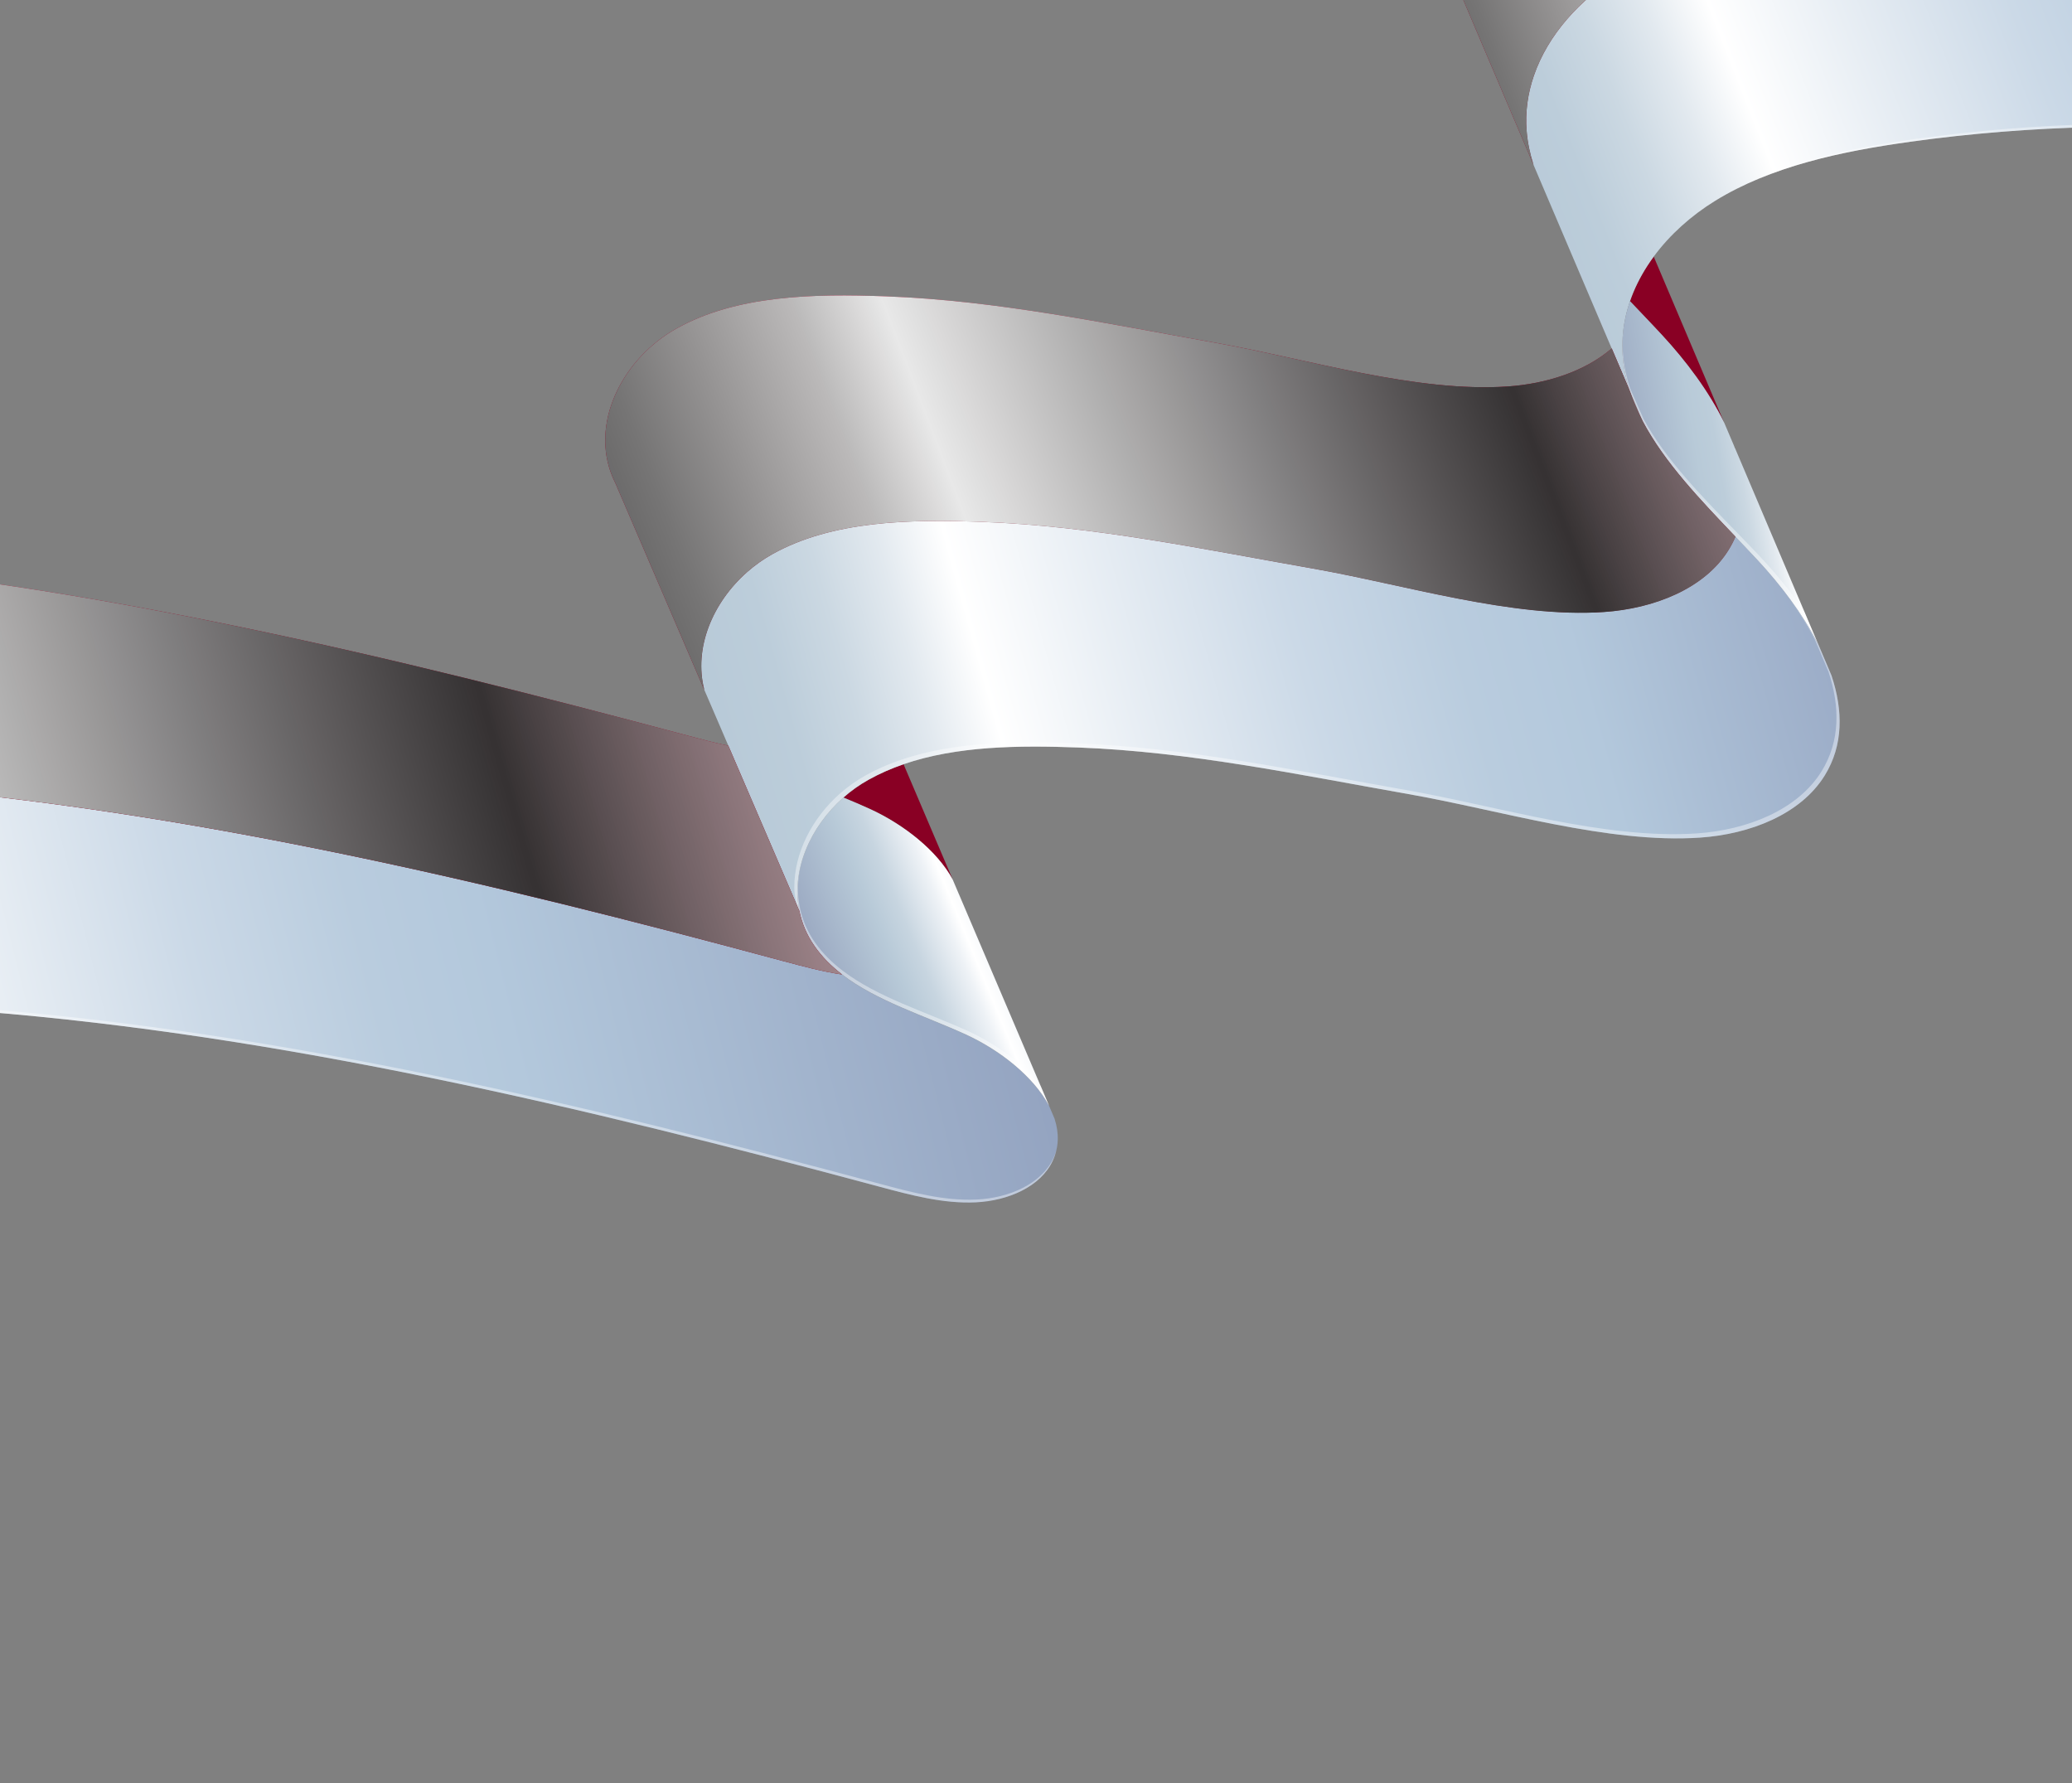 <?xml version="1.0" encoding="UTF-8"?> <svg xmlns="http://www.w3.org/2000/svg" width="301" height="259" viewBox="0 0 301 259" fill="none"><rect x="0" y="0" width="301" height="259" fill="#808080" stroke="none"/><path d="M362.897 -33.325C326.469 -46.054 286.9 -50.128 249.608 -44.943C239.568 -43.545 229.451 -41.401 221.263 -36.363C213.074 -31.324 207.065 -22.893 207.834 -13.694C207.975 -12.017 208.323 -10.391 208.833 -8.805L208.836 -8.793C209.322 -7.284 209.959 -5.812 210.716 -4.375L222.78 23.959C222.27 22.373 221.922 20.747 221.781 19.07C221.546 16.278 221.941 13.558 222.832 10.977C224.867 5.062 229.511 -0.094 235.211 -3.604C243.4 -8.643 253.517 -10.786 263.556 -12.184C299.703 -17.213 337.992 -13.541 373.483 -1.713L362.893 -33.332L362.897 -33.325Z" fill="#9C0022"></path><path d="M122.52 115.843C123.825 116.38 125.111 116.923 126.364 117.497C131.239 119.725 136.119 123.537 138.401 127.757L131.261 111.006C129.49 111.614 127.783 112.357 126.163 113.265C124.856 113.997 123.636 114.87 122.52 115.843Z" fill="#890024"></path><path d="M240.24 37.26C239.921 37.697 239.613 38.136 239.324 38.588C238.268 40.219 237.41 41.948 236.788 43.746C237.247 44.229 237.711 44.713 238.165 45.194C239.261 46.346 240.349 47.489 241.408 48.629C244.931 52.425 248.256 56.861 250.488 61.433L240.233 37.264L240.24 37.26Z" fill="#890024"></path><path d="M373.487 -1.707C337.996 -13.534 299.707 -17.207 263.56 -12.178C253.52 -10.78 243.404 -8.636 235.215 -3.598C229.514 -0.088 224.871 5.068 222.836 10.983C221.947 13.559 221.557 16.28 221.785 19.076C221.926 20.753 222.273 22.379 222.784 23.965L224.679 28.416L234.136 50.625L236.734 56.718C236.227 55.139 235.88 53.513 235.741 51.849C235.663 50.918 235.657 49.997 235.714 49.082C235.825 47.258 236.199 45.475 236.787 43.754C237.403 41.955 238.265 40.233 239.323 38.596C239.617 38.146 239.92 37.705 240.239 37.268C242.585 34.086 245.678 31.319 249.167 29.168C257.356 24.129 267.473 21.986 277.512 20.588C312.53 15.719 349.555 19.012 384.099 29.977L373.487 -1.707Z" fill="url(#paint0_linear_1203_100)"></path><path d="M252.045 65.088L252.023 65.082C251.985 64.972 251.946 64.867 251.903 64.756L250.49 61.429C248.259 56.856 244.932 52.425 241.411 48.625C240.352 47.484 239.264 46.341 238.167 45.19C237.708 44.707 237.249 44.224 236.79 43.742C236.197 45.461 235.829 47.245 235.717 49.069C235.662 49.979 235.666 50.905 235.744 51.836C235.882 53.506 236.231 55.126 236.737 56.706L238.646 61.19C241.808 67.185 247.048 72.638 252.123 77.962C253.22 79.114 254.308 80.257 255.367 81.397C258.711 85.007 261.884 89.184 264.105 93.514L252.049 65.095L252.045 65.088Z" fill="url(#paint1_linear_1203_100)"></path><path d="M238.642 61.188C237.873 59.73 237.224 58.238 236.733 56.704L234.135 50.611C230.253 53.951 224.642 55.753 219.018 56.136C205.702 57.035 190.108 52.178 176.749 49.821C160.671 46.989 144.909 43.648 128.712 43.045C118.106 42.648 106.941 42.874 98.246 47.731C90.691 51.953 85.995 60.813 88.685 68.51L88.695 68.536C88.902 69.126 89.147 69.704 89.441 70.272L102.323 100.235C100.726 94.142 103.527 87.496 108.557 83.069C109.669 82.089 110.888 81.221 112.2 80.491C120.894 75.635 132.06 75.408 142.665 75.805C158.863 76.408 174.624 79.749 190.703 82.582C204.063 84.932 219.656 89.795 232.972 88.897C240.316 88.402 247.647 85.489 251.121 79.87C251.507 79.243 251.84 78.601 252.115 77.954C247.039 72.635 241.8 67.177 238.638 61.181L238.642 61.188Z" fill="#9C0022"></path><path d="M153.22 162.553C153.22 162.553 153.22 162.553 153.222 162.547L152.398 160.62C150.144 156.361 145.222 152.514 140.316 150.271C134.274 147.512 127.354 145.412 122.336 141.554C119.458 141.124 116.586 140.352 113.757 139.593C70.841 128.055 27.325 117.664 -16.702 114.15C-56.548 110.967 -97.075 113.646 -133.364 125.746L-122.412 159.542C-85.361 146.563 -43.7 143.644 -2.756 146.914C41.272 150.428 84.79 160.814 127.703 172.357C132.318 173.6 137.043 174.865 141.741 174.642C146.438 174.42 151.179 172.389 152.937 168.587C153.851 166.607 153.859 164.56 153.214 162.556L153.22 162.553Z" fill="url(#paint2_linear_1203_100)"></path><path d="M139.308 129.895L138.399 127.756C136.124 123.532 131.237 119.724 126.362 117.497C125.109 116.922 123.823 116.38 122.518 115.843C117.678 120.098 114.904 126.409 116.121 132.31C116.486 134.075 117.2 135.802 118.324 137.421C119.427 139.011 120.793 140.357 122.335 141.539C127.353 145.397 134.274 147.498 140.316 150.257C145.222 152.499 150.144 156.347 152.397 160.605L139.309 129.889L139.308 129.895Z" fill="url(#paint3_linear_1203_100)"></path><path d="M266.08 98.167C266.08 98.167 266.081 98.162 266.078 98.155L264.106 93.507C261.886 89.177 258.712 85 255.368 81.39C254.309 80.25 253.221 79.107 252.124 77.956C251.847 78.608 251.516 79.245 251.13 79.872C247.656 85.491 240.319 88.402 232.981 88.898C219.665 89.796 204.071 84.939 190.712 82.583C174.634 79.751 158.872 76.41 142.675 75.807C132.069 75.41 120.904 75.636 112.209 80.493C110.902 81.224 109.682 82.097 108.567 83.071C103.538 87.492 100.737 94.139 102.332 100.237L103.951 103.997L105.801 108.301L116.121 132.303C114.905 126.402 117.678 120.091 122.519 115.836C123.63 114.856 124.849 113.988 126.161 113.258C127.78 112.356 129.487 111.612 131.26 110.999C138.995 108.337 147.996 108.25 156.621 108.571C172.819 109.174 188.58 112.514 204.659 115.347C218.019 117.698 233.612 122.56 246.928 121.662C254.272 121.168 261.603 118.255 265.077 112.636C267.802 108.231 267.744 103.191 266.076 98.16L266.08 98.167Z" fill="url(#paint4_linear_1203_100)"></path><g opacity="0.4"><g style="mix-blend-mode:overlay"><path d="M255.564 80.708C254.5 79.583 253.406 78.462 252.304 77.326C247.205 72.088 241.941 66.715 238.746 60.833L236.812 56.435C236.298 54.882 235.939 53.294 235.791 51.662C235.707 50.752 235.696 49.847 235.747 48.954C235.821 47.619 236.041 46.304 236.395 45.027C236.033 46.348 235.797 47.7 235.711 49.077C235.656 49.987 235.66 50.913 235.738 51.844C235.875 53.514 236.224 55.134 236.731 56.714L238.639 61.198C241.802 67.193 247.042 72.647 252.117 77.97C253.214 79.122 254.301 80.265 255.361 81.405C258.705 85.015 261.878 89.192 264.099 93.522L262.153 88.946C260.222 86.021 257.937 83.232 255.555 80.717L255.564 80.708Z" fill="white"></path></g><g style="mix-blend-mode:overlay"><path d="M140.477 149.697C134.43 146.954 127.509 144.858 122.478 141.043C120.933 139.872 119.562 138.542 118.451 136.979C117.316 135.38 116.593 133.685 116.223 131.954C115.755 129.78 115.848 127.561 116.398 125.41C115.786 127.676 115.65 130.023 116.12 132.308C116.486 134.073 117.2 135.8 118.323 137.419C119.426 139.009 120.793 140.355 122.334 141.537C127.352 145.395 134.273 147.496 140.315 150.255C145.221 152.497 150.143 156.344 152.396 160.603L151.2 157.793C148.624 154.465 144.545 151.538 140.479 149.691L140.477 149.697Z" fill="white"></path></g><g style="mix-blend-mode:overlay"><path d="M278.539 20.137C270.355 21.278 262.122 22.91 254.924 26.205C261.877 23.211 269.716 21.674 277.511 20.589C312.529 15.72 349.554 19.014 384.098 29.978L383.81 29.126C349.641 18.497 313.112 15.337 278.536 20.148L278.539 20.137Z" fill="white"></path></g><g style="mix-blend-mode:overlay"><path d="M153.062 168.179C151.304 171.98 146.563 174.011 141.865 174.234C137.167 174.456 132.442 173.192 127.828 171.948C84.913 160.411 41.396 150.019 -2.631 146.505C-43.575 143.236 -85.244 146.158 -122.288 159.133L-133.137 125.664C-133.214 125.688 -133.285 125.714 -133.362 125.738L-122.41 159.534C-85.359 146.555 -43.697 143.637 -2.754 146.906C41.274 150.42 84.792 160.806 127.705 172.349C132.32 173.593 137.045 174.857 141.743 174.635C146.44 174.412 151.181 172.381 152.939 168.58C153.171 168.082 153.339 167.584 153.463 167.079C153.355 167.449 153.226 167.813 153.056 168.177L153.062 168.179Z" fill="white"></path></g><g style="mix-blend-mode:overlay"><path d="M266.081 98.17C266.081 98.17 266.083 98.165 266.079 98.158L264.108 93.51C262.897 91.15 261.398 88.839 259.751 86.638C261.219 88.654 262.547 90.751 263.647 92.893L265.618 97.541C265.618 97.541 265.617 97.546 265.621 97.553C267.288 102.584 267.347 107.624 264.622 112.029C261.148 117.647 253.811 120.559 246.473 121.055C233.156 121.953 217.562 117.096 204.203 114.74C188.125 111.907 172.363 108.567 156.166 107.963C147.54 107.642 138.54 107.73 130.804 110.392C129.033 111 127.326 111.743 125.706 112.651C124.399 113.382 123.179 114.255 122.063 115.229C117.973 118.823 115.366 123.885 115.389 128.926C115.393 130.092 115.664 131.241 116.126 132.313C114.91 126.412 117.683 120.101 122.524 115.846C123.636 114.866 124.854 113.998 126.167 113.268C127.786 112.365 129.492 111.622 131.265 111.009C139.001 108.347 148.001 108.259 156.627 108.58C172.824 109.184 188.586 112.524 204.664 115.357C218.024 117.708 233.617 122.57 246.933 121.672C254.277 121.178 261.608 118.264 265.082 112.646C267.807 108.241 267.749 103.201 266.081 98.17Z" fill="white"></path></g></g><path d="M113.758 139.587C116.587 140.346 119.453 141.116 122.337 141.547C120.795 140.365 119.431 139.014 118.326 137.429C117.197 135.809 116.483 134.082 116.123 132.318L105.802 108.316C103.789 107.893 101.791 107.358 99.811 106.823C56.896 95.285 13.379 84.894 -30.648 81.38C-69.39 78.285 -108.78 80.736 -144.291 92.003L-133.354 125.748C-97.063 113.642 -56.538 110.969 -16.692 114.152C27.335 117.667 70.853 128.052 113.767 139.595L113.758 139.587Z" fill="#9C0022"></path><path style="mix-blend-mode:overlay" d="M362.897 -33.325C326.469 -46.054 286.9 -50.128 249.608 -44.943C239.568 -43.545 229.451 -41.401 221.263 -36.363C213.074 -31.324 207.065 -22.893 207.834 -13.694C207.975 -12.017 208.323 -10.391 208.833 -8.805L208.836 -8.793C209.322 -7.284 209.959 -5.812 210.716 -4.375L222.78 23.959C222.27 22.373 221.922 20.747 221.781 19.07C221.546 16.278 221.941 13.558 222.832 10.977C224.867 5.062 229.511 -0.094 235.211 -3.604C243.4 -8.643 253.517 -10.786 263.556 -12.184C299.703 -17.213 337.992 -13.541 373.483 -1.713L362.893 -33.332L362.897 -33.325Z" fill="url(#paint5_linear_1203_100)"></path><path style="mix-blend-mode:overlay" d="M238.642 61.188C237.873 59.73 237.224 58.238 236.733 56.704L234.135 50.611C230.253 53.951 224.642 55.753 219.018 56.136C205.702 57.035 190.108 52.178 176.749 49.821C160.671 46.989 144.909 43.648 128.712 43.045C118.106 42.648 106.941 42.874 98.246 47.731C90.691 51.953 85.995 60.813 88.685 68.51L88.695 68.536C88.902 69.126 89.147 69.704 89.441 70.272L102.323 100.235C100.726 94.142 103.527 87.496 108.557 83.069C109.669 82.089 110.888 81.221 112.2 80.491C120.894 75.635 132.06 75.408 142.665 75.805C158.863 76.408 174.624 79.749 190.703 82.582C204.063 84.932 219.656 89.795 232.972 88.897C240.316 88.402 247.647 85.489 251.121 79.87C251.507 79.243 251.84 78.601 252.115 77.954C247.039 72.635 241.8 67.177 238.638 61.181L238.642 61.188Z" fill="url(#paint6_linear_1203_100)"></path><path style="mix-blend-mode:overlay" d="M113.758 139.587C116.587 140.346 119.453 141.116 122.337 141.547C120.795 140.365 119.431 139.014 118.326 137.429C117.197 135.809 116.483 134.082 116.123 132.318L105.802 108.316C103.789 107.893 101.791 107.358 99.811 106.823C56.896 95.285 13.379 84.894 -30.648 81.38C-69.39 78.285 -108.78 80.736 -144.291 92.003L-133.354 125.748C-97.063 113.642 -56.538 110.969 -16.692 114.152C27.335 117.667 70.853 128.052 113.767 139.595L113.758 139.587Z" fill="url(#paint7_linear_1203_100)"></path><defs><linearGradient id="paint0_linear_1203_100" x1="410.179" y1="-26.553" x2="138.098" y2="79.996" gradientUnits="userSpaceOnUse"><stop stop-color="#C9D8E6"></stop><stop offset="0.11" stop-color="white"></stop><stop offset="0.13" stop-color="#F2F5F9"></stop><stop offset="0.2" stop-color="#CFDCE9"></stop><stop offset="0.25" stop-color="#BACDDF"></stop><stop offset="0.29" stop-color="#B3C8DC"></stop><stop offset="0.34" stop-color="#B9CCDE"></stop><stop offset="0.41" stop-color="#CBD9E7"></stop><stop offset="0.49" stop-color="#E8EEF4"></stop><stop offset="0.55" stop-color="white"></stop><stop offset="0.58" stop-color="#E2E9EF"></stop><stop offset="0.61" stop-color="#CBD8E2"></stop><stop offset="0.64" stop-color="#BCCDDA"></stop><stop offset="0.67" stop-color="#B8CAD8"></stop><stop offset="0.92" stop-color="#EBF0F6"></stop></linearGradient><linearGradient id="paint1_linear_1203_100" x1="311.078" y1="58.517" x2="215.571" y2="74.44" gradientUnits="userSpaceOnUse"><stop stop-color="#C9D8E6"></stop><stop offset="0.11" stop-color="#B3B3B3"></stop><stop offset="0.15" stop-color="#B3B9BF"></stop><stop offset="0.24" stop-color="#B3C4D4"></stop><stop offset="0.29" stop-color="#B3C8DC"></stop><stop offset="0.34" stop-color="#B9CCDE"></stop><stop offset="0.41" stop-color="#CBD9E7"></stop><stop offset="0.49" stop-color="#E8EEF4"></stop><stop offset="0.55" stop-color="white"></stop><stop offset="0.58" stop-color="#E2E9EF"></stop><stop offset="0.61" stop-color="#CBD8E2"></stop><stop offset="0.64" stop-color="#BCCDDA"></stop><stop offset="0.67" stop-color="#B8CAD8"></stop><stop offset="0.92" stop-color="#7680A6"></stop></linearGradient><linearGradient id="paint2_linear_1203_100" x1="168.495" y1="108.712" x2="-171.993" y2="194.38" gradientUnits="userSpaceOnUse"><stop stop-color="#8896B6"></stop><stop offset="0.29" stop-color="#B3C8DC"></stop><stop offset="0.34" stop-color="#B9CCDE"></stop><stop offset="0.41" stop-color="#CBD9E7"></stop><stop offset="0.49" stop-color="#E8EEF4"></stop><stop offset="0.55" stop-color="white"></stop><stop offset="0.58" stop-color="#E2E9EF"></stop><stop offset="0.61" stop-color="#CBD8E2"></stop><stop offset="0.64" stop-color="#BCCDDA"></stop><stop offset="0.67" stop-color="#B8CAD8"></stop><stop offset="0.92" stop-color="#EBF0F6"></stop></linearGradient><linearGradient id="paint3_linear_1203_100" x1="187.907" y1="117.395" x2="102.135" y2="152.814" gradientUnits="userSpaceOnUse"><stop stop-color="#C9D8E6"></stop><stop offset="0.11" stop-color="white"></stop><stop offset="0.13" stop-color="#F2F5F9"></stop><stop offset="0.2" stop-color="#CFDCE9"></stop><stop offset="0.25" stop-color="#BACDDF"></stop><stop offset="0.29" stop-color="#B3C8DC"></stop><stop offset="0.34" stop-color="#B9CCDE"></stop><stop offset="0.41" stop-color="#CBD9E7"></stop><stop offset="0.49" stop-color="#E8EEF4"></stop><stop offset="0.55" stop-color="white"></stop><stop offset="0.57" stop-color="#EEF2F6"></stop><stop offset="0.63" stop-color="#C7D5E0"></stop><stop offset="0.67" stop-color="#B8CAD8"></stop><stop offset="0.92" stop-color="#7680A6"></stop></linearGradient><linearGradient id="paint4_linear_1203_100" x1="316.533" y1="63.012" x2="6.878" y2="148.828" gradientUnits="userSpaceOnUse"><stop stop-color="#7680A6"></stop><stop offset="0.29" stop-color="#B3C8DC"></stop><stop offset="0.34" stop-color="#B9CCDE"></stop><stop offset="0.41" stop-color="#CBD9E7"></stop><stop offset="0.49" stop-color="#E8EEF4"></stop><stop offset="0.55" stop-color="white"></stop><stop offset="0.58" stop-color="#E2E9EF"></stop><stop offset="0.61" stop-color="#CBD8E2"></stop><stop offset="0.64" stop-color="#BCCDDA"></stop><stop offset="0.67" stop-color="#B8CAD8"></stop><stop offset="0.92" stop-color="#EBF0F6"></stop></linearGradient><linearGradient id="paint5_linear_1203_100" x1="400.381" y1="-56.352" x2="153.203" y2="31.962" gradientUnits="userSpaceOnUse"><stop stop-color="#5E5E5E" stop-opacity="0.79"></stop><stop offset="0.05" stop-color="#A3A3A3" stop-opacity="0.75"></stop><stop offset="0.09" stop-color="#D5D5D5" stop-opacity="0.72"></stop><stop offset="0.13" stop-color="#F3F4F4" stop-opacity="0.71"></stop><stop offset="0.15" stop-color="white" stop-opacity="0.7"></stop><stop offset="0.27" stop-color="#848585" stop-opacity="0.86"></stop><stop offset="0.35" stop-color="#323333" stop-opacity="0.97"></stop><stop offset="0.61" stop-color="#E8E8E8"></stop><stop offset="0.65" stop-color="#BBBBBB" stop-opacity="0.99"></stop><stop offset="0.7" stop-color="#949494" stop-opacity="0.99"></stop><stop offset="0.74" stop-color="#757676" stop-opacity="0.99"></stop><stop offset="0.78" stop-color="#5F6060" stop-opacity="0.98"></stop><stop offset="0.81" stop-color="#525353" stop-opacity="0.98"></stop><stop offset="0.85" stop-color="#4E4F4F" stop-opacity="0.98"></stop><stop offset="0.87" stop-color="#585959" stop-opacity="0.98"></stop><stop offset="0.91" stop-color="#737474" stop-opacity="0.98"></stop><stop offset="0.96" stop-color="#9F9F9F" stop-opacity="0.99"></stop><stop offset="1" stop-color="#C3C3C3" stop-opacity="0.99"></stop></linearGradient><linearGradient id="paint6_linear_1203_100" x1="318.813" y1="10.531" x2="27.838" y2="121.385" gradientUnits="userSpaceOnUse"><stop stop-color="#5E5E5E" stop-opacity="0.79"></stop><stop offset="0.05" stop-color="#A3A3A3" stop-opacity="0.75"></stop><stop offset="0.09" stop-color="#D5D5D5" stop-opacity="0.72"></stop><stop offset="0.13" stop-color="#F3F4F4" stop-opacity="0.71"></stop><stop offset="0.15" stop-color="white" stop-opacity="0.7"></stop><stop offset="0.27" stop-color="#848585" stop-opacity="0.86"></stop><stop offset="0.35" stop-color="#323333" stop-opacity="0.97"></stop><stop offset="0.61" stop-color="#E8E8E8"></stop><stop offset="0.65" stop-color="#BBBBBB" stop-opacity="0.99"></stop><stop offset="0.7" stop-color="#949494" stop-opacity="0.99"></stop><stop offset="0.74" stop-color="#757676" stop-opacity="0.99"></stop><stop offset="0.78" stop-color="#5F6060" stop-opacity="0.98"></stop><stop offset="0.81" stop-color="#525353" stop-opacity="0.98"></stop><stop offset="0.85" stop-color="#4E4F4F" stop-opacity="0.98"></stop><stop offset="0.87" stop-color="#585959" stop-opacity="0.98"></stop><stop offset="0.91" stop-color="#737474" stop-opacity="0.98"></stop><stop offset="0.96" stop-color="#9F9F9F" stop-opacity="0.99"></stop><stop offset="1" stop-color="#C3C3C3" stop-opacity="0.99"></stop></linearGradient><linearGradient id="paint7_linear_1203_100" x1="191.776" y1="58.642" x2="-162.1" y2="160.013" gradientUnits="userSpaceOnUse"><stop stop-color="#5E5E5E" stop-opacity="0.79"></stop><stop offset="0.05" stop-color="#A3A3A3" stop-opacity="0.75"></stop><stop offset="0.09" stop-color="#D5D5D5" stop-opacity="0.72"></stop><stop offset="0.13" stop-color="#F3F4F4" stop-opacity="0.71"></stop><stop offset="0.15" stop-color="white" stop-opacity="0.7"></stop><stop offset="0.27" stop-color="#848585" stop-opacity="0.86"></stop><stop offset="0.35" stop-color="#323333" stop-opacity="0.97"></stop><stop offset="0.61" stop-color="#E8E8E8"></stop><stop offset="0.65" stop-color="#BBBBBB" stop-opacity="0.99"></stop><stop offset="0.7" stop-color="#949494" stop-opacity="0.99"></stop><stop offset="0.74" stop-color="#757676" stop-opacity="0.99"></stop><stop offset="0.78" stop-color="#5F6060" stop-opacity="0.98"></stop><stop offset="0.81" stop-color="#525353" stop-opacity="0.98"></stop><stop offset="0.85" stop-color="#4E4F4F" stop-opacity="0.98"></stop><stop offset="0.87" stop-color="#585959" stop-opacity="0.98"></stop><stop offset="0.91" stop-color="#737474" stop-opacity="0.98"></stop><stop offset="0.96" stop-color="#9F9F9F" stop-opacity="0.99"></stop><stop offset="1" stop-color="#C3C3C3" stop-opacity="0.99"></stop></linearGradient></defs></svg> 